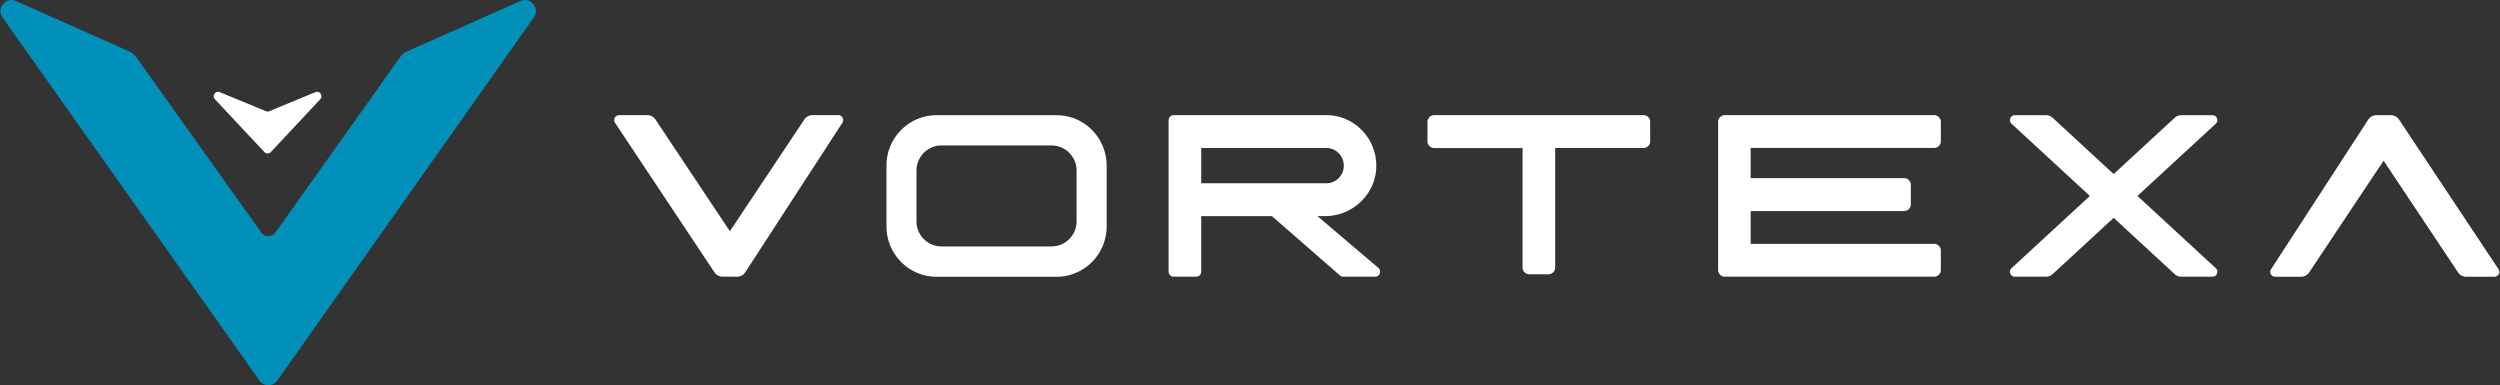<svg xmlns="http://www.w3.org/2000/svg" width="2395" height="369" fill="none"><rect width="100%" height="100%" fill="#333333" stroke="none"/><path fill="#fff" d="m2393.54 257.808-95.28-143.268c-1.75-2.589-4.63-4.168-7.7-4.168h-14.02c-3.13 0-6.07 1.579-7.76 4.231l-93.09 143.268c-2 3.094.19 7.261 3.89 7.261h24.85c3.06 0 5.94-1.578 7.7-4.104l71.36-107.088 71.36 107.088a9.279 9.279 0 0 0 7.7 4.104h27.11c3.75-.063 5.94-4.23 3.88-7.324ZM2119.61 110.372h-29.99c-2.32 0-4.57.884-6.26 2.463l-58.47 53.923-58.46-53.923a9.21 9.21 0 0 0-6.26-2.463h-29.99c-4.25 0-6.26 5.241-3.13 8.145l75.06 69.204-75.06 69.203c-3.13 2.905-1.12 8.145 3.13 8.145h29.99c2.31 0 4.57-.884 6.26-2.462l58.46-53.923 58.47 53.923a9.196 9.196 0 0 0 6.26 2.462h29.99c4.25 0 6.26-5.24 3.13-8.145l-75.06-69.203 75.06-69.204c3.13-2.904 1.06-8.145-3.13-8.145ZM1859.32 135.376v-18.627c0-3.536-2.82-6.44-6.39-6.44h-200.56c-3.51 0-6.39 2.841-6.39 6.44v141.88c0 3.536 2.82 6.44 6.39 6.44h200.56c3.51 0 6.39-2.841 6.39-6.44v-18.564c0-3.536-2.82-6.44-6.39-6.44h-175.77V202.18h147.04c3.51 0 6.39-2.841 6.39-6.44v-18.627c0-3.536-2.82-6.441-6.39-6.441h-147.04V141.69h175.77c3.57.063 6.39-2.778 6.39-6.314ZM1580.88 135.376v-18.627c0-3.536-2.82-6.44-6.38-6.44h-200.57c-3.51 0-6.39 2.841-6.39 6.44v18.627c0 3.536 2.82 6.441 6.39 6.441h84.7v114.475c0 3.536 2.81 6.441 6.38 6.441h18.47c3.5 0 6.38-2.842 6.38-6.441V141.753h84.7c3.5 0 6.32-2.841 6.32-6.377ZM1286.73 265.069h30.61c4.44 0 6.51-5.619 3.07-8.524l-58.28-49.503h7.26c25.98 0 48.14-20.395 49.08-46.599.94-27.529-20.85-50.134-47.89-50.134h-146.23c-2.63 0-4.82 2.147-4.82 4.862v145.036c0 2.652 2.13 4.862 4.82 4.862h21.59c2.63 0 4.82-2.147 4.82-4.862v-53.165h67.74l65.16 56.827c.82.758 1.94 1.2 3.07 1.2Zm-135.97-123.316h119.82c9.26 0 16.78 7.577 16.78 16.922s-7.52 16.922-16.78 16.922h-119.82v-33.844ZM1012.23 110.372H897.178c-26.479 0-47.95 21.658-47.95 48.367v58.027c0 26.709 21.471 48.366 47.95 48.366h115.052c26.48 0 47.96-21.657 47.96-48.366v-58.027c-.07-26.772-21.48-48.367-47.96-48.367Zm19.16 101.532c0 13.323-10.7 24.183-23.98 24.183H901.936c-13.208 0-23.975-10.797-23.975-24.183v-48.367c0-13.322 10.704-24.183 23.975-24.183h105.474c13.21 0 23.98 10.797 23.98 24.183v48.367ZM589.193 117.633l95.275 143.269c1.753 2.589 4.632 4.167 7.7 4.167h14.022c3.13 0 6.072-1.578 7.762-4.23l93.084-143.269c2.003-3.094-.188-7.261-3.881-7.261h-24.852c-3.067 0-5.946 1.578-7.699 4.104l-71.363 107.088-71.362-107.088a9.287 9.287 0 0 0-7.7-4.104h-27.105c-3.693.063-5.947 4.23-3.881 7.324Z"/><path fill="#0090B9" d="M250.308 222.749c3.35 4.698 10.25 4.693 13.593-.01L383.284 54.784a16.818 16.818 0 0 1 6.871-5.631L498.61.946c9.758-4.337 18.93 7.147 12.723 15.93l-245.71 347.687c-4.179 5.913-12.848 5.916-17.031.006L2.535 16.904C-3.68 8.122 5.493-3.371 15.255.968l108.418 48.19a16.816 16.816 0 0 1 6.857 5.61L250.308 222.75Z"/><path fill="#fff" d="M253.317 145.706a4.152 4.152 0 0 0 6.078 0l47.357-50.557c3.109-3.319-.439-8.593-4.619-6.867l-44.197 18.245a4.138 4.138 0 0 1-3.16 0l-44.213-18.246c-4.18-1.726-7.727 3.55-4.618 6.868l47.372 50.557Z"/></svg>